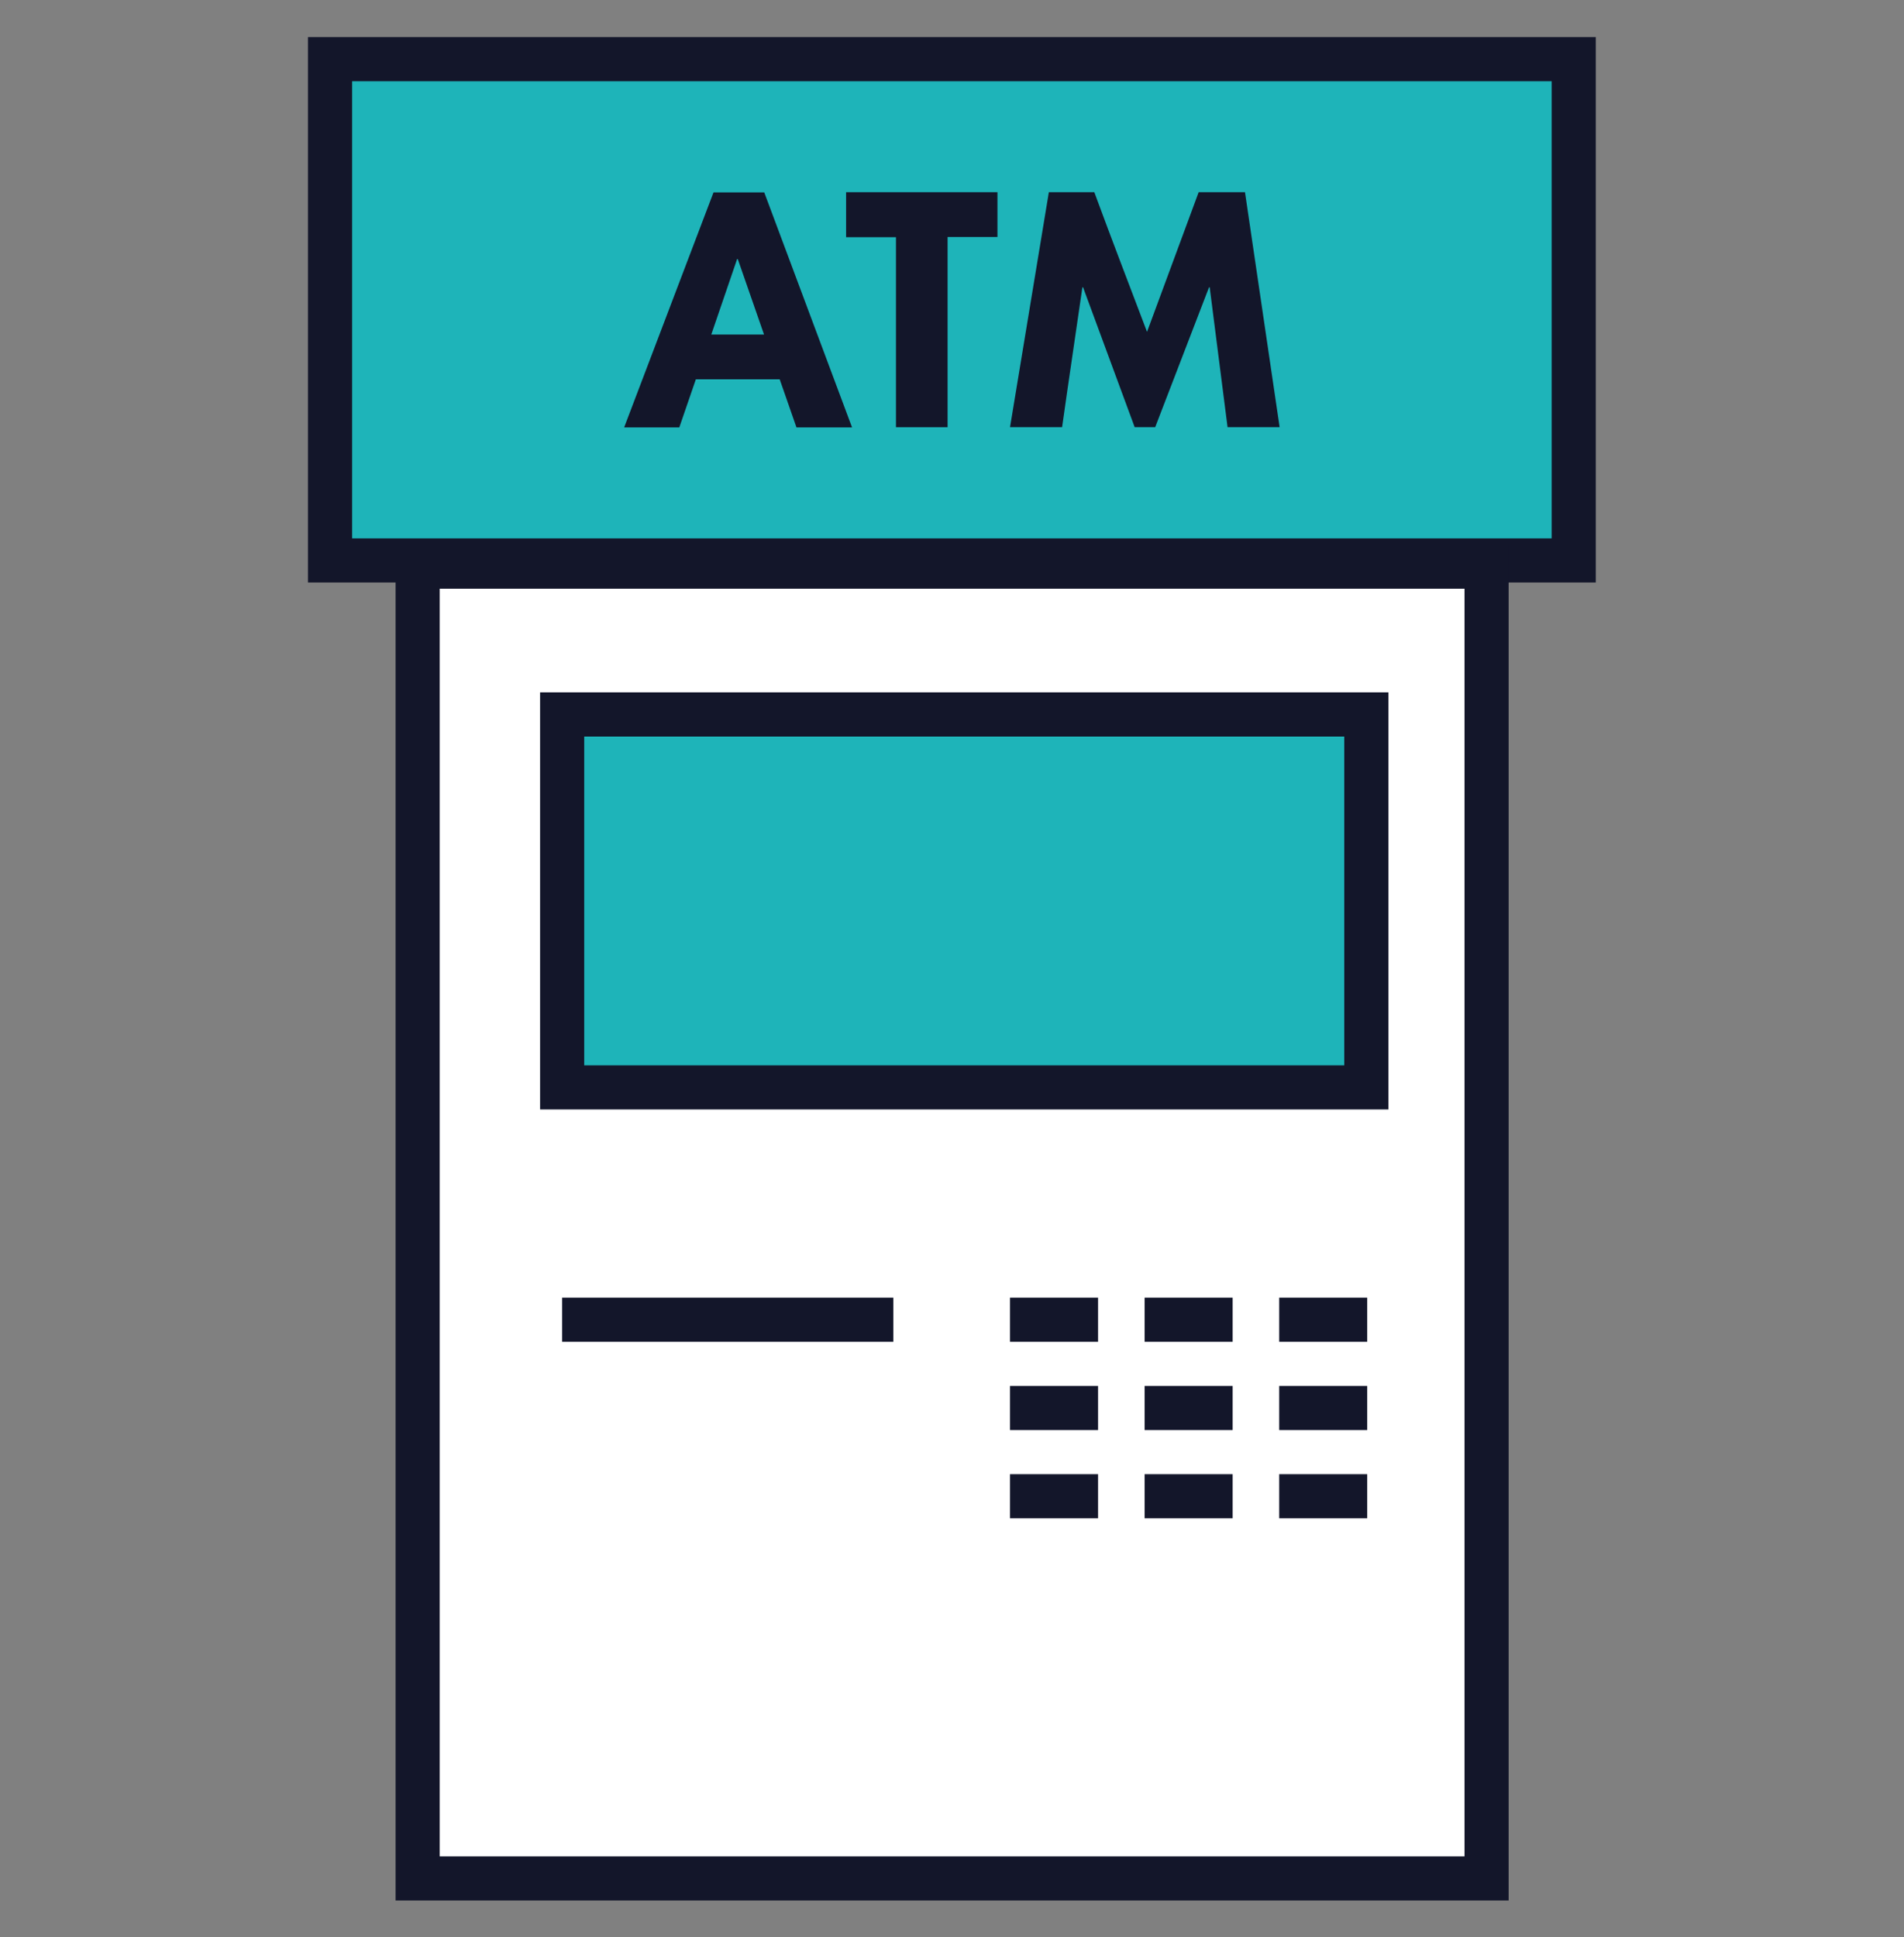 <svg xmlns="http://www.w3.org/2000/svg" xmlns:xlink="http://www.w3.org/1999/xlink" id="a" x="0px" y="0px" viewBox="0 0 863 878" style="enable-background:new 0 0 863 878;" xml:space="preserve"><rect x="0" y="0" width="863" height="878" fill="#808080" stroke="none"/><style type="text/css">	.st0{fill:#1EB4B9;stroke:#13162A;stroke-width:20;stroke-miterlimit:10;}	.st1{fill:#FFFFFF;stroke:#13162A;stroke-width:20;stroke-miterlimit:10;}	.st2{fill:#13162A;}	.st3{fill:none;stroke:#13162A;stroke-width:20;stroke-miterlimit:10;}</style><g>	<rect x="149.6" y="26.8" class="st0" width="563.7" height="227.2"></rect>	<rect x="189.3" y="256.8" class="st1" width="484.5" height="594.5"></rect>	<g>		<path class="st2" d="M315.4,171.9l-7.5,21.8h-25l40.5-106.5h23l39.8,106.5H361l-7.6-21.8H315.4L315.4,171.9z M334.4,117.4h-0.3   l-11.7,34.2h23.9L334.4,117.4L334.4,117.4z"></path>		<path class="st2" d="M429.5,193.6h-23.4v-86.1h-22.6V87.1h68.6v20.3h-22.6V193.6L429.5,193.6z"></path>		<path class="st2" d="M548.3,130.2H548l-24.4,63.4h-9.3l-23.4-63.4h-0.3c-3.1,21.5-6.2,42.1-9.2,63.4h-23.6l17.6-106.5h20.6   c8,21.7,15.7,41.7,23.9,63.3l23.4-63.3h21l15.7,106.5h-23.6L548.3,130.2L548.3,130.2z"></path>	</g>	<rect x="254.8" y="323.8" class="st0" width="364.5" height="169"></rect>	<line class="st3" x1="254.8" y1="598.1" x2="404.9" y2="598.1"></line>	<g>		<line class="st3" x1="457.8" y1="598.1" x2="497.7" y2="598.1"></line>		<line class="st3" x1="457.8" y1="638.1" x2="497.7" y2="638.1"></line>		<line class="st3" x1="457.8" y1="678.1" x2="497.7" y2="678.1"></line>	</g>	<g>		<line class="st3" x1="518.8" y1="598.1" x2="558.7" y2="598.1"></line>		<line class="st3" x1="518.8" y1="638.1" x2="558.7" y2="638.1"></line>		<line class="st3" x1="518.8" y1="678.1" x2="558.7" y2="678.1"></line>	</g>	<g>		<line class="st3" x1="579.8" y1="598.1" x2="619.7" y2="598.1"></line>		<line class="st3" x1="579.8" y1="638.1" x2="619.7" y2="638.1"></line>		<line class="st3" x1="579.8" y1="678.1" x2="619.7" y2="678.1"></line>	</g></g></svg>
